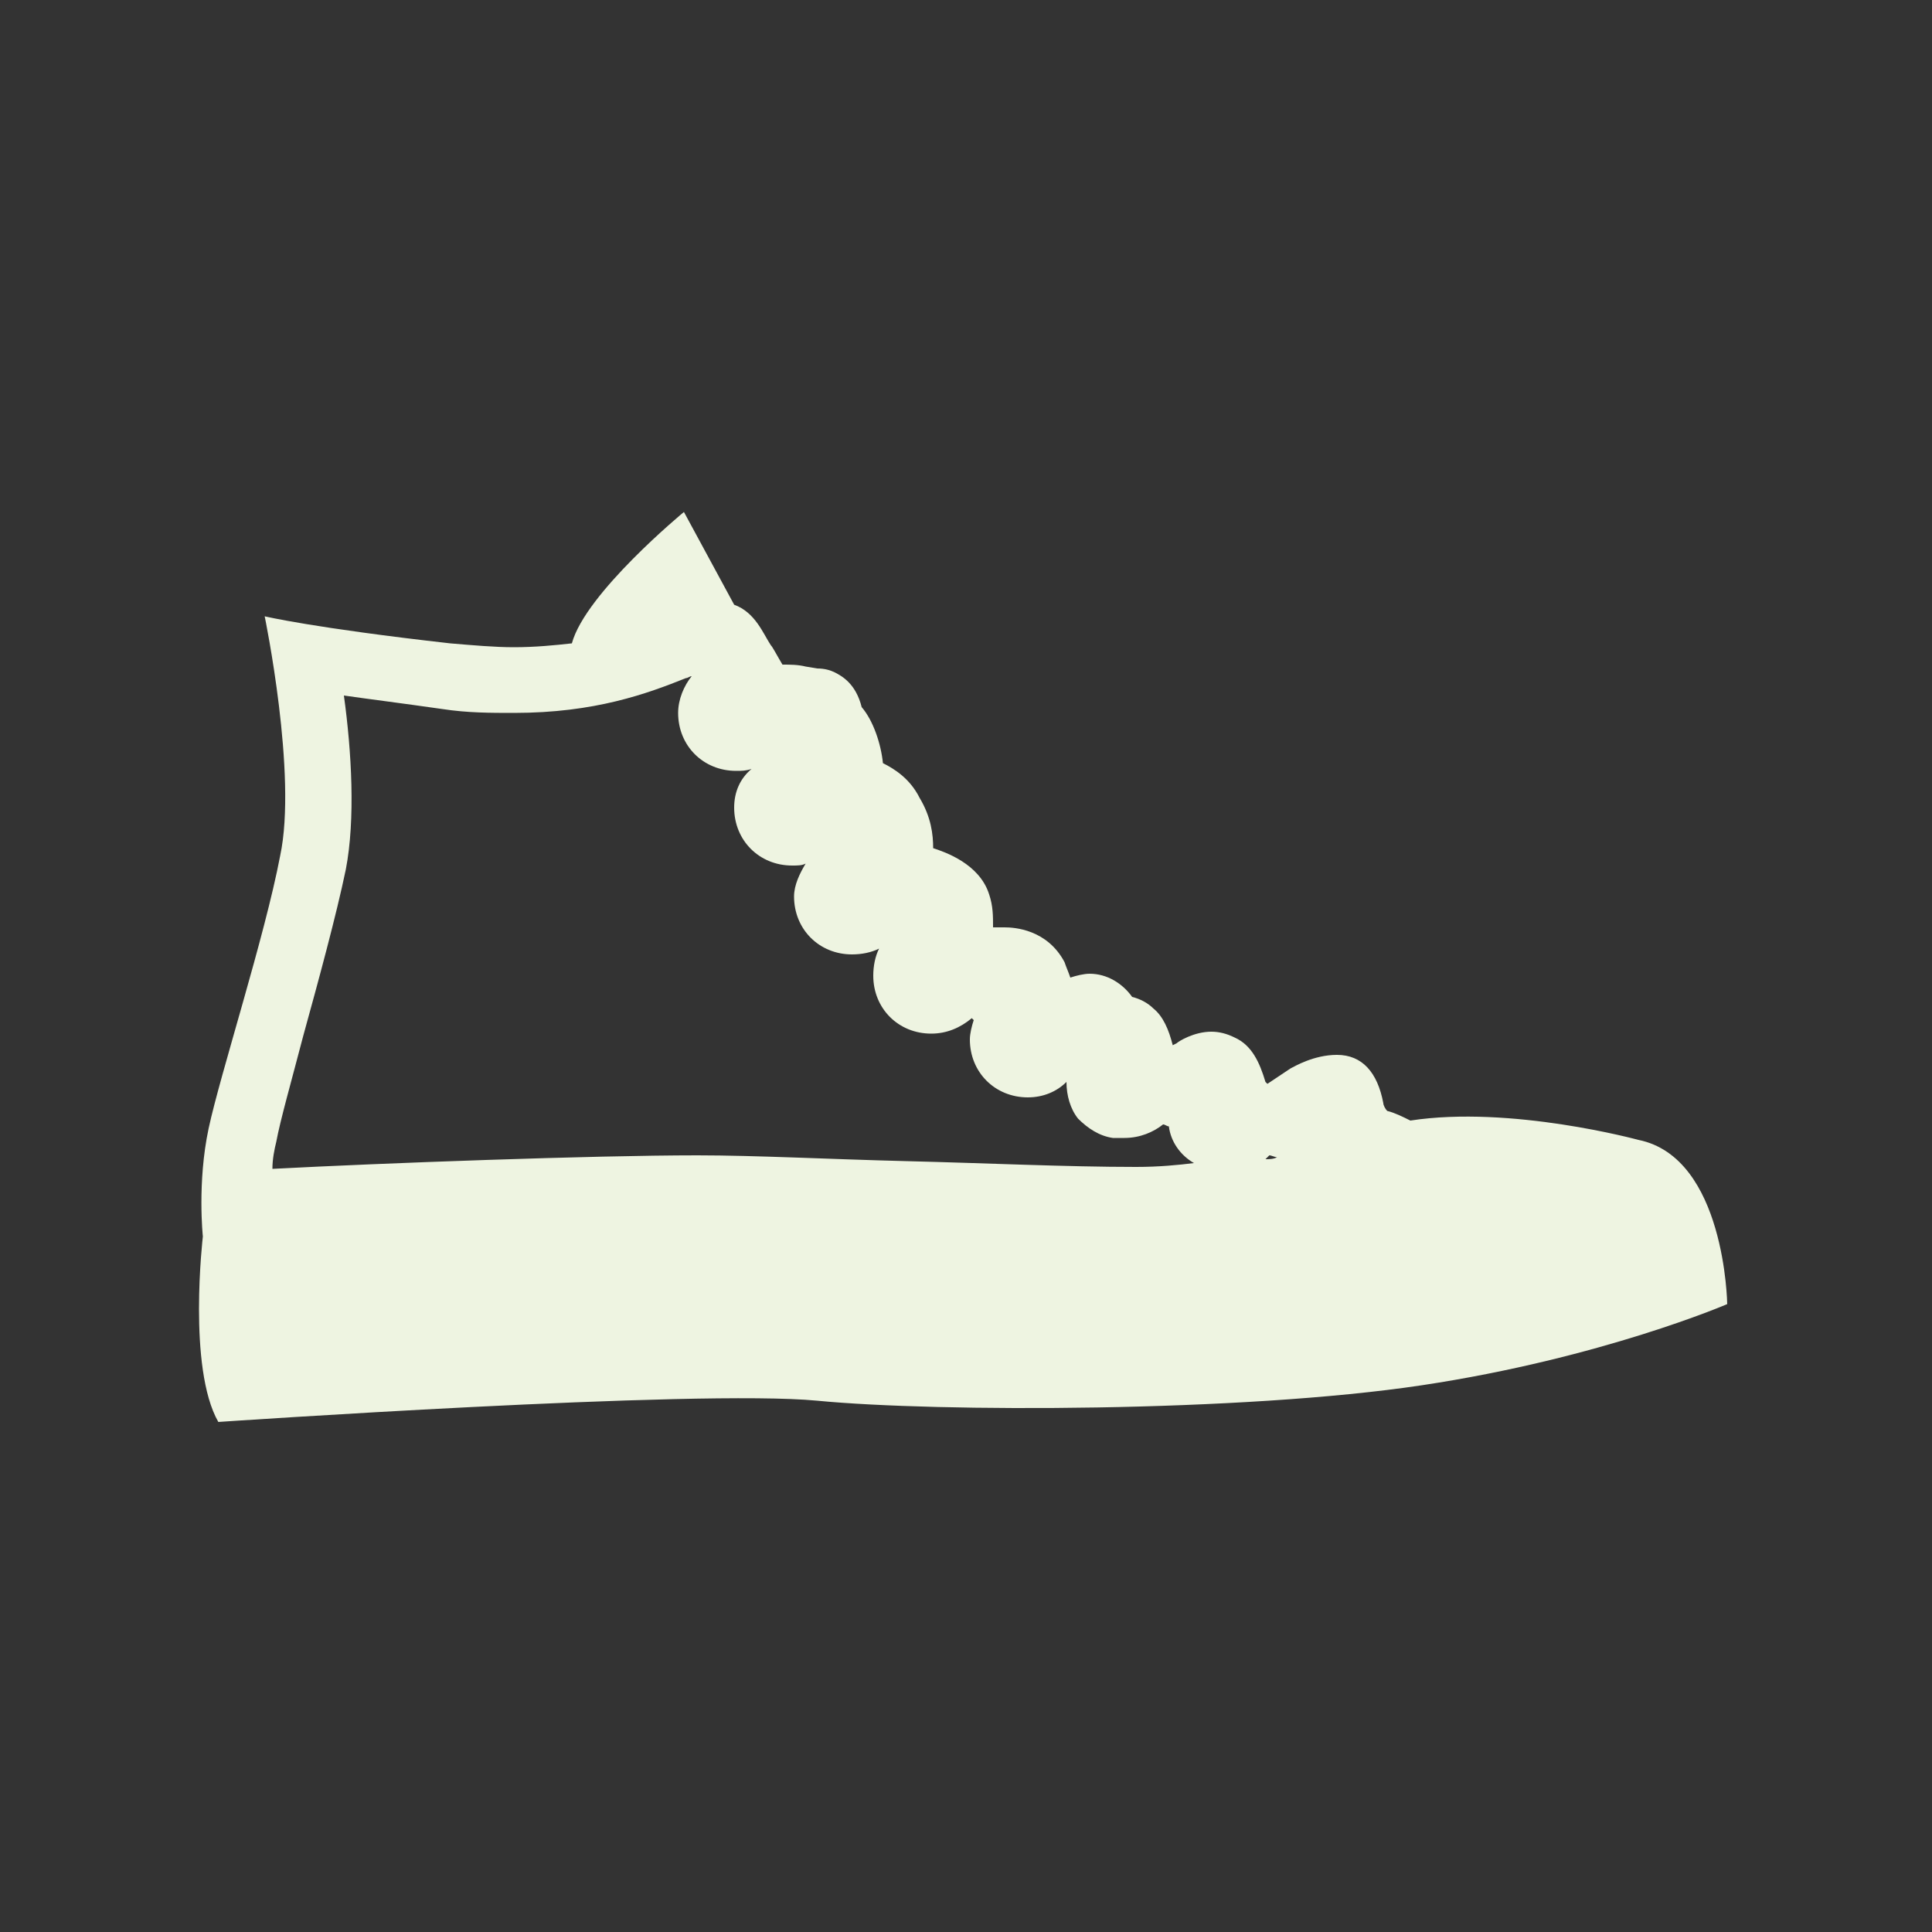 <?xml version="1.0" encoding="utf-8"?>
<!-- Generator: Adobe Illustrator 26.3.1, SVG Export Plug-In . SVG Version: 6.00 Build 0)  -->
<svg version="1.1" id="Layer_1" xmlns="http://www.w3.org/2000/svg" xmlns:xlink="http://www.w3.org/1999/xlink" x="0px" y="0px"
	 viewBox="0 0 100 100" style="enable-background:new 0 0 100 100;" xml:space="preserve">
<rect x="0" y="0" width="100" height="100" fill="#333333" stroke="none"/>
<style type="text/css">
	.st0{fill:#EEF4E1;}
</style>
<path class="st0" d="M84.8,59c0,0-6.6-1.8-11.8-1c-0.4-0.2-0.8-0.4-1.2-0.5c-0.1-0.1-0.2-0.3-0.2-0.4c-0.3-1.6-1.1-2.5-2.4-2.5
	c-1.2,0-2.2,0.6-2.4,0.7l-1.2,0.8c0,0-0.1-0.1-0.1-0.1c-0.3-1-0.7-1.9-1.6-2.3c-0.4-0.2-0.8-0.3-1.2-0.3c-0.9,0-1.7,0.5-1.8,0.6
	l-0.2,0.1c-0.2-0.8-0.5-1.5-1-1.9c-0.3-0.3-0.7-0.5-1.1-0.6c-0.5-0.7-1.3-1.2-2.2-1.2c-0.3,0-0.7,0.1-1,0.2
	c-0.1-0.3-0.2-0.5-0.3-0.8C54.2,48.1,52.5,48,52,48c-0.1,0-0.2,0-0.2,0l-0.4,0c0-0.6,0-1.1-0.2-1.7c-0.5-1.6-2.3-2.2-2.9-2.4
	c0-0.7-0.1-1.6-0.7-2.6c-0.5-1-1.3-1.5-1.9-1.8c-0.1-1-0.5-2.2-1.1-2.9c-0.3-1.2-1-1.6-1.4-1.8c-0.2-0.1-0.5-0.2-0.9-0.2l-0.6-0.1
	c-0.4-0.1-0.8-0.1-1.2-0.1c-0.3-0.5-0.5-0.9-0.6-1c-0.4-0.6-0.8-1.7-1.9-2.1l-2.6-4.8c0,0-5.1,4.2-5.8,6.8c-0.9,0.1-1.9,0.2-3,0.2
	c-1,0-2.1-0.1-3.3-0.2c-7.1-0.8-9.6-1.4-9.6-1.4s1.7,8.2,0.8,12.4c-0.8,4.2-3.1,11.3-3.7,14.1c-0.6,2.8-0.3,5.6-0.3,5.6
	s-0.8,6.8,0.8,9.6c0,0,24.8-1.7,31-1.1c6.2,0.6,22,0.6,31.3-0.8c9.3-1.4,15.8-4.2,15.8-4.2S89.3,59.9,84.8,59z M58.8,60.4
	c-3.6,0-7.8-0.2-11.9-0.3c-4-0.1-7.8-0.3-10.8-0.3c-5.4,0-16.3,0.4-22,0.7c0-0.5,0.1-1,0.2-1.4c0.2-1.1,0.8-3.2,1.4-5.5
	c0.8-2.9,1.7-6.2,2.2-8.6c0.5-2.6,0.3-6.1-0.1-9c1.4,0.2,3,0.4,5.1,0.7c1.3,0.2,2.5,0.2,3.7,0.2c4.2,0,6.9-1,8.9-1.8
	c0.1,0,0.2-0.1,0.3-0.1c-0.4,0.5-0.7,1.2-0.7,1.9c0,1.7,1.3,3,3,3c0.3,0,0.5,0,0.8-0.1C38.3,40.3,38,41,38,41.8c0,1.7,1.3,3,3,3
	c0.3,0,0.5,0,0.7-0.1c-0.3,0.5-0.6,1.1-0.6,1.7c0,1.7,1.3,3,3,3c0.5,0,1-0.1,1.4-0.3c-0.2,0.4-0.3,0.9-0.3,1.4c0,1.7,1.3,3,3,3
	c0.8,0,1.5-0.3,2.1-0.8c0,0,0.1,0.1,0.1,0.1c-0.1,0.3-0.2,0.7-0.2,1c0,1.7,1.3,3,3,3c0.8,0,1.5-0.3,2-0.8c0,0.7,0.2,1.4,0.6,1.9
	c0.5,0.5,1.1,0.9,1.8,1c0.2,0,0.4,0,0.6,0c0.8,0,1.5-0.3,2-0.7c0.1,0,0.2,0.1,0.3,0.1c0.1,0.8,0.6,1.5,1.3,1.9
	C61,60.3,60,60.4,58.8,60.4z M65.5,60c0.1-0.1,0.1-0.1,0.2-0.2c0.1,0,0.3,0.1,0.4,0.1C65.9,60,65.7,60,65.5,60z"/>
</svg>
